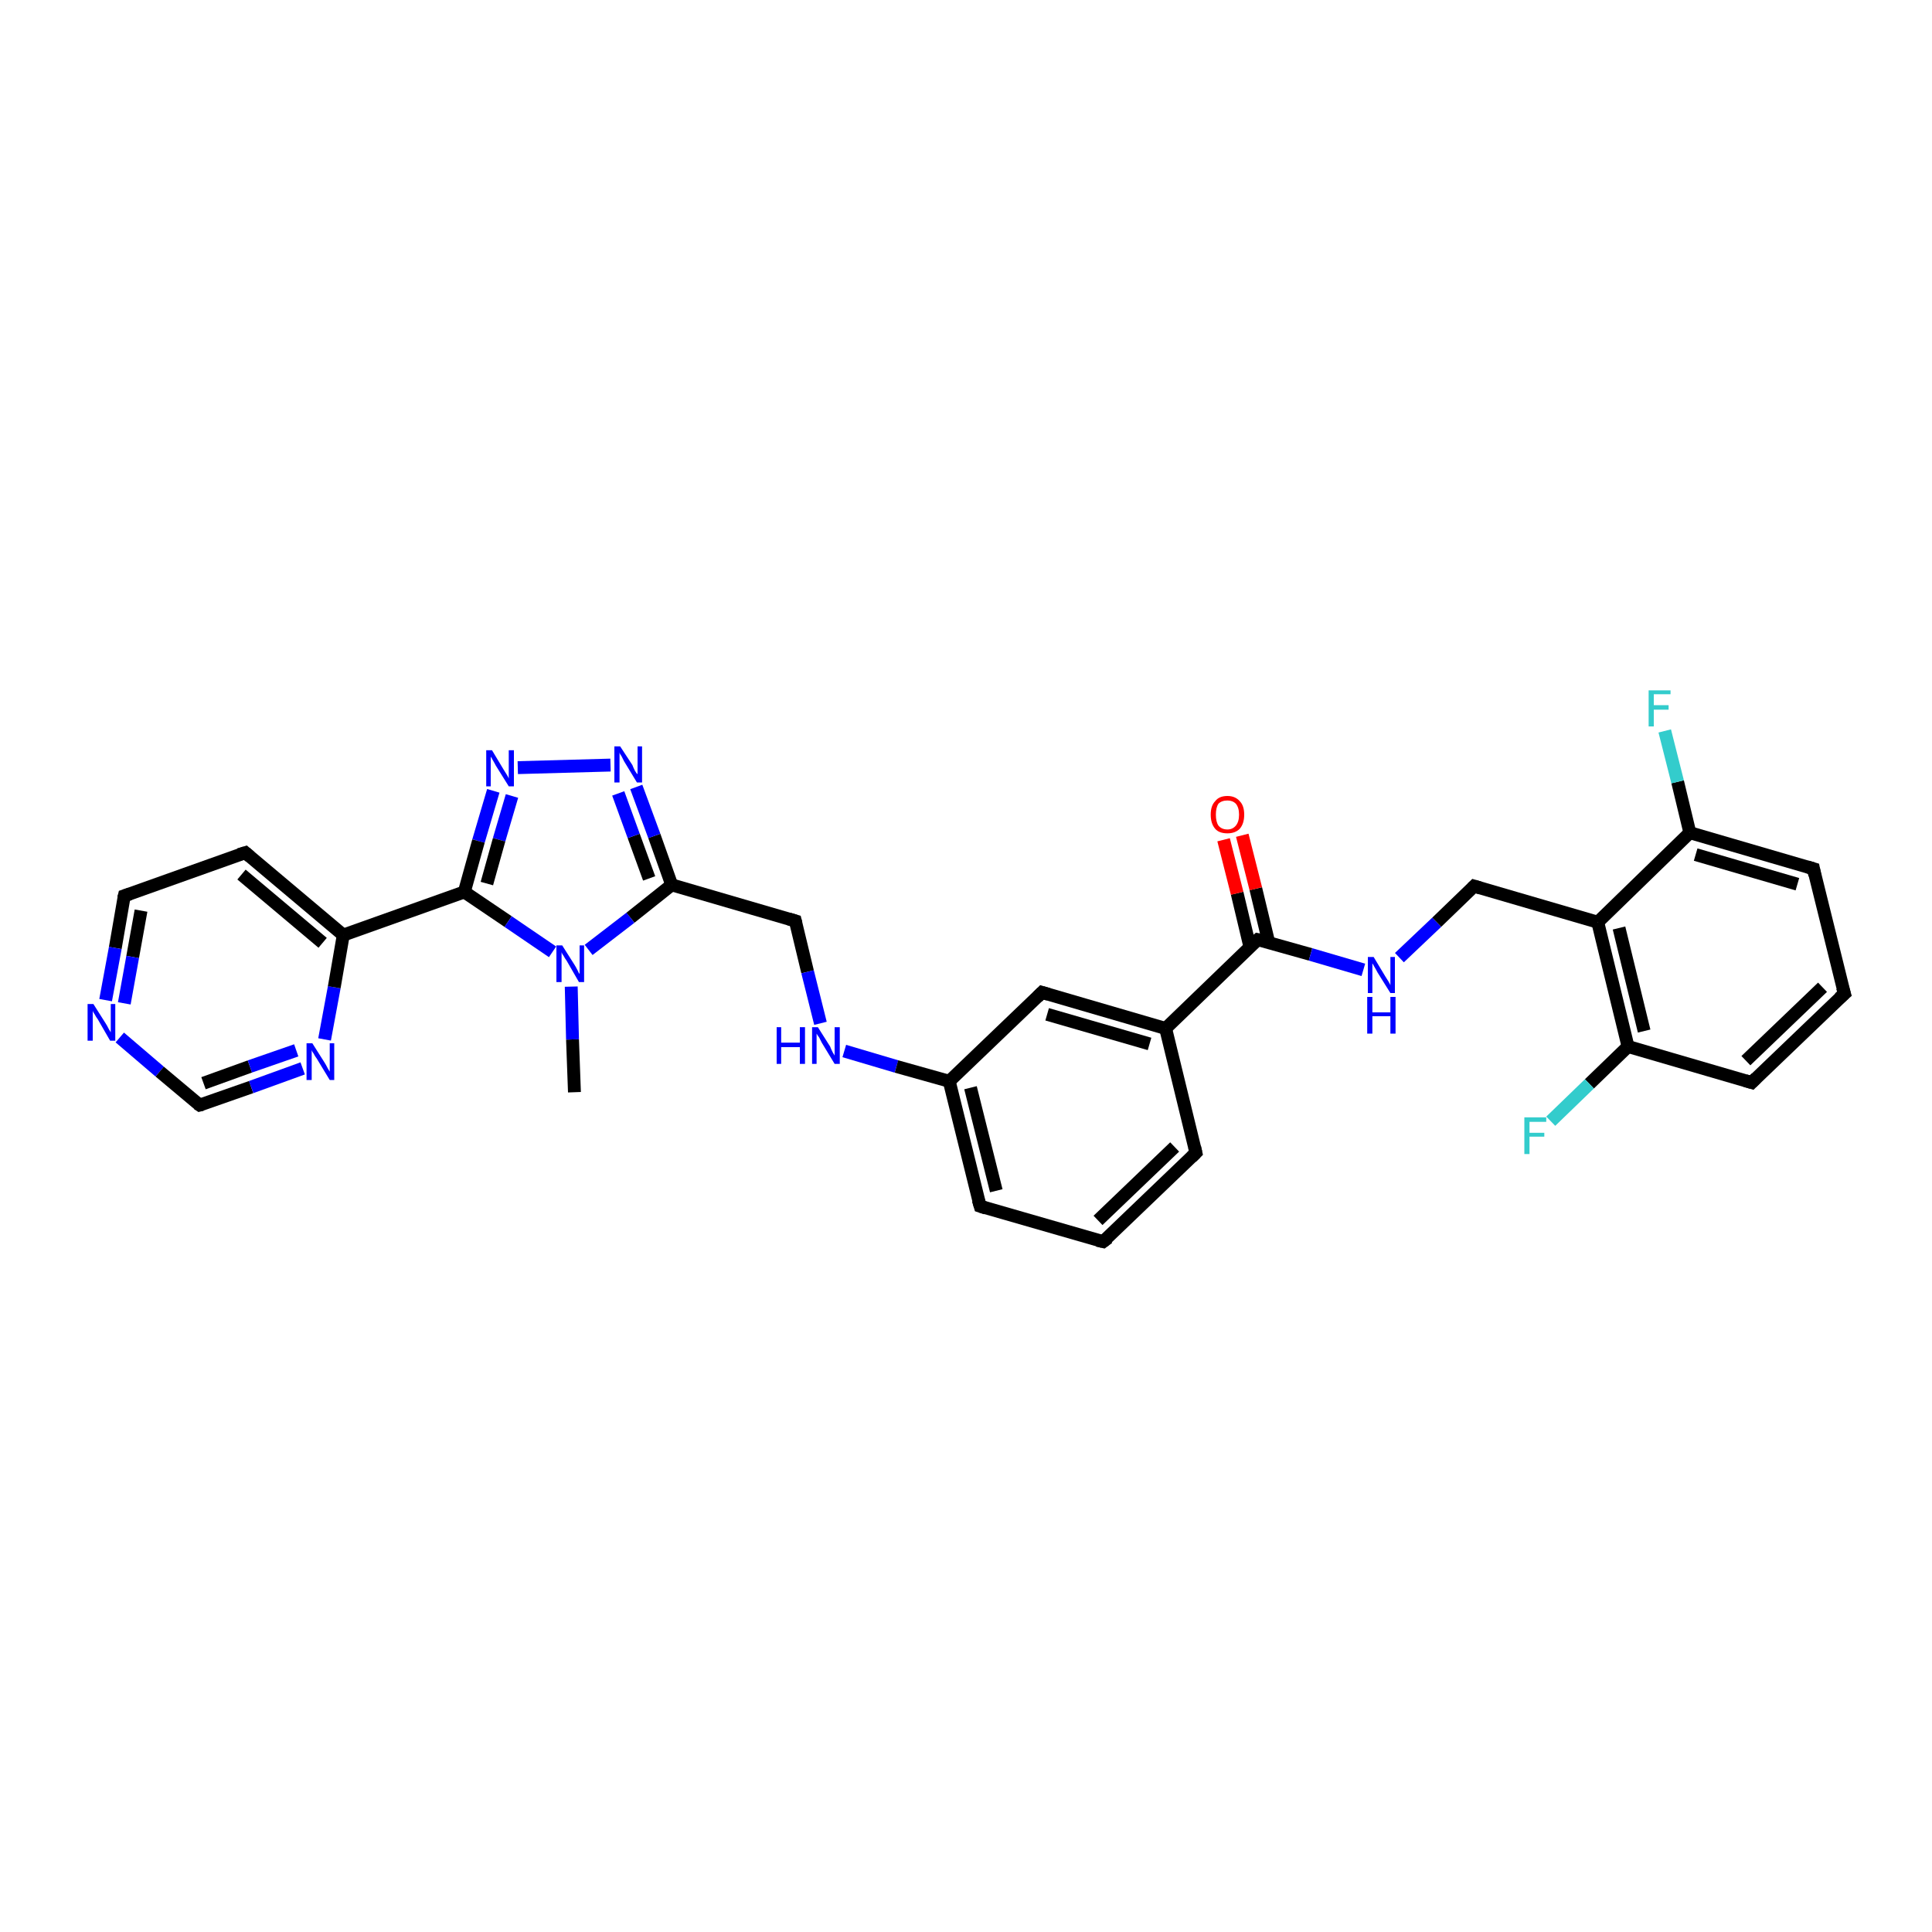 <?xml version='1.0' encoding='iso-8859-1'?>
<svg version='1.1' baseProfile='full'
              xmlns='http://www.w3.org/2000/svg'
                      xmlns:rdkit='http://www.rdkit.org/xml'
                      xmlns:xlink='http://www.w3.org/1999/xlink'
                  xml:space='preserve'
width='300px' height='300px' viewBox='0 0 300 300'>
<!-- END OF HEADER -->
<rect style='opacity:1.0;fill:#FFFFFF;stroke:none' width='300.0' height='300.0' x='0.0' y='0.0'> </rect>
<path class='bond-0 atom-0 atom-1' d='M 89.2,169.6 L 88.9,161.4' style='fill:none;fill-rule:evenodd;stroke:#000000;stroke-width:2.0px;stroke-linecap:butt;stroke-linejoin:miter;stroke-opacity:1' />
<path class='bond-0 atom-0 atom-1' d='M 88.9,161.4 L 88.7,153.2' style='fill:none;fill-rule:evenodd;stroke:#0000FF;stroke-width:2.0px;stroke-linecap:butt;stroke-linejoin:miter;stroke-opacity:1' />
<path class='bond-1 atom-1 atom-2' d='M 91.4,147.5 L 97.9,142.5' style='fill:none;fill-rule:evenodd;stroke:#0000FF;stroke-width:2.0px;stroke-linecap:butt;stroke-linejoin:miter;stroke-opacity:1' />
<path class='bond-1 atom-1 atom-2' d='M 97.9,142.5 L 104.3,137.4' style='fill:none;fill-rule:evenodd;stroke:#000000;stroke-width:2.0px;stroke-linecap:butt;stroke-linejoin:miter;stroke-opacity:1' />
<path class='bond-2 atom-2 atom-3' d='M 104.3,137.4 L 123.5,143.0' style='fill:none;fill-rule:evenodd;stroke:#000000;stroke-width:2.0px;stroke-linecap:butt;stroke-linejoin:miter;stroke-opacity:1' />
<path class='bond-3 atom-3 atom-4' d='M 123.5,143.0 L 125.4,150.9' style='fill:none;fill-rule:evenodd;stroke:#000000;stroke-width:2.0px;stroke-linecap:butt;stroke-linejoin:miter;stroke-opacity:1' />
<path class='bond-3 atom-3 atom-4' d='M 125.4,150.9 L 127.4,158.9' style='fill:none;fill-rule:evenodd;stroke:#0000FF;stroke-width:2.0px;stroke-linecap:butt;stroke-linejoin:miter;stroke-opacity:1' />
<path class='bond-4 atom-4 atom-5' d='M 131.1,163.2 L 139.2,165.6' style='fill:none;fill-rule:evenodd;stroke:#0000FF;stroke-width:2.0px;stroke-linecap:butt;stroke-linejoin:miter;stroke-opacity:1' />
<path class='bond-4 atom-4 atom-5' d='M 139.2,165.6 L 147.4,167.9' style='fill:none;fill-rule:evenodd;stroke:#000000;stroke-width:2.0px;stroke-linecap:butt;stroke-linejoin:miter;stroke-opacity:1' />
<path class='bond-5 atom-5 atom-6' d='M 147.4,167.9 L 152.2,187.3' style='fill:none;fill-rule:evenodd;stroke:#000000;stroke-width:2.0px;stroke-linecap:butt;stroke-linejoin:miter;stroke-opacity:1' />
<path class='bond-5 atom-5 atom-6' d='M 150.7,168.9 L 154.7,184.9' style='fill:none;fill-rule:evenodd;stroke:#000000;stroke-width:2.0px;stroke-linecap:butt;stroke-linejoin:miter;stroke-opacity:1' />
<path class='bond-6 atom-6 atom-7' d='M 152.2,187.3 L 171.3,192.8' style='fill:none;fill-rule:evenodd;stroke:#000000;stroke-width:2.0px;stroke-linecap:butt;stroke-linejoin:miter;stroke-opacity:1' />
<path class='bond-7 atom-7 atom-8' d='M 171.3,192.8 L 185.7,179.0' style='fill:none;fill-rule:evenodd;stroke:#000000;stroke-width:2.0px;stroke-linecap:butt;stroke-linejoin:miter;stroke-opacity:1' />
<path class='bond-7 atom-7 atom-8' d='M 170.5,189.5 L 182.4,178.1' style='fill:none;fill-rule:evenodd;stroke:#000000;stroke-width:2.0px;stroke-linecap:butt;stroke-linejoin:miter;stroke-opacity:1' />
<path class='bond-8 atom-8 atom-9' d='M 185.7,179.0 L 181.0,159.7' style='fill:none;fill-rule:evenodd;stroke:#000000;stroke-width:2.0px;stroke-linecap:butt;stroke-linejoin:miter;stroke-opacity:1' />
<path class='bond-9 atom-9 atom-10' d='M 181.0,159.7 L 161.8,154.1' style='fill:none;fill-rule:evenodd;stroke:#000000;stroke-width:2.0px;stroke-linecap:butt;stroke-linejoin:miter;stroke-opacity:1' />
<path class='bond-9 atom-9 atom-10' d='M 178.5,162.1 L 162.6,157.5' style='fill:none;fill-rule:evenodd;stroke:#000000;stroke-width:2.0px;stroke-linecap:butt;stroke-linejoin:miter;stroke-opacity:1' />
<path class='bond-10 atom-9 atom-11' d='M 181.0,159.7 L 195.3,145.9' style='fill:none;fill-rule:evenodd;stroke:#000000;stroke-width:2.0px;stroke-linecap:butt;stroke-linejoin:miter;stroke-opacity:1' />
<path class='bond-11 atom-11 atom-12' d='M 197.0,146.3 L 195.0,138.0' style='fill:none;fill-rule:evenodd;stroke:#000000;stroke-width:2.0px;stroke-linecap:butt;stroke-linejoin:miter;stroke-opacity:1' />
<path class='bond-11 atom-11 atom-12' d='M 195.0,138.0 L 192.9,129.7' style='fill:none;fill-rule:evenodd;stroke:#FF0000;stroke-width:2.0px;stroke-linecap:butt;stroke-linejoin:miter;stroke-opacity:1' />
<path class='bond-11 atom-11 atom-12' d='M 194.1,147.1 L 192.1,138.7' style='fill:none;fill-rule:evenodd;stroke:#000000;stroke-width:2.0px;stroke-linecap:butt;stroke-linejoin:miter;stroke-opacity:1' />
<path class='bond-11 atom-11 atom-12' d='M 192.1,138.7 L 190.0,130.4' style='fill:none;fill-rule:evenodd;stroke:#FF0000;stroke-width:2.0px;stroke-linecap:butt;stroke-linejoin:miter;stroke-opacity:1' />
<path class='bond-12 atom-11 atom-13' d='M 195.3,145.9 L 203.5,148.2' style='fill:none;fill-rule:evenodd;stroke:#000000;stroke-width:2.0px;stroke-linecap:butt;stroke-linejoin:miter;stroke-opacity:1' />
<path class='bond-12 atom-11 atom-13' d='M 203.5,148.2 L 211.7,150.6' style='fill:none;fill-rule:evenodd;stroke:#0000FF;stroke-width:2.0px;stroke-linecap:butt;stroke-linejoin:miter;stroke-opacity:1' />
<path class='bond-13 atom-13 atom-14' d='M 217.3,148.7 L 223.1,143.2' style='fill:none;fill-rule:evenodd;stroke:#0000FF;stroke-width:2.0px;stroke-linecap:butt;stroke-linejoin:miter;stroke-opacity:1' />
<path class='bond-13 atom-13 atom-14' d='M 223.1,143.2 L 228.9,137.6' style='fill:none;fill-rule:evenodd;stroke:#000000;stroke-width:2.0px;stroke-linecap:butt;stroke-linejoin:miter;stroke-opacity:1' />
<path class='bond-14 atom-14 atom-15' d='M 228.9,137.6 L 248.1,143.2' style='fill:none;fill-rule:evenodd;stroke:#000000;stroke-width:2.0px;stroke-linecap:butt;stroke-linejoin:miter;stroke-opacity:1' />
<path class='bond-15 atom-15 atom-16' d='M 248.1,143.2 L 252.8,162.5' style='fill:none;fill-rule:evenodd;stroke:#000000;stroke-width:2.0px;stroke-linecap:butt;stroke-linejoin:miter;stroke-opacity:1' />
<path class='bond-15 atom-15 atom-16' d='M 251.4,144.1 L 255.3,160.1' style='fill:none;fill-rule:evenodd;stroke:#000000;stroke-width:2.0px;stroke-linecap:butt;stroke-linejoin:miter;stroke-opacity:1' />
<path class='bond-16 atom-16 atom-17' d='M 252.8,162.5 L 246.8,168.3' style='fill:none;fill-rule:evenodd;stroke:#000000;stroke-width:2.0px;stroke-linecap:butt;stroke-linejoin:miter;stroke-opacity:1' />
<path class='bond-16 atom-16 atom-17' d='M 246.8,168.3 L 240.8,174.1' style='fill:none;fill-rule:evenodd;stroke:#33CCCC;stroke-width:2.0px;stroke-linecap:butt;stroke-linejoin:miter;stroke-opacity:1' />
<path class='bond-17 atom-16 atom-18' d='M 252.8,162.5 L 272.0,168.1' style='fill:none;fill-rule:evenodd;stroke:#000000;stroke-width:2.0px;stroke-linecap:butt;stroke-linejoin:miter;stroke-opacity:1' />
<path class='bond-18 atom-18 atom-19' d='M 272.0,168.1 L 286.4,154.3' style='fill:none;fill-rule:evenodd;stroke:#000000;stroke-width:2.0px;stroke-linecap:butt;stroke-linejoin:miter;stroke-opacity:1' />
<path class='bond-18 atom-18 atom-19' d='M 271.1,164.7 L 283.0,153.3' style='fill:none;fill-rule:evenodd;stroke:#000000;stroke-width:2.0px;stroke-linecap:butt;stroke-linejoin:miter;stroke-opacity:1' />
<path class='bond-19 atom-19 atom-20' d='M 286.4,154.3 L 281.6,134.9' style='fill:none;fill-rule:evenodd;stroke:#000000;stroke-width:2.0px;stroke-linecap:butt;stroke-linejoin:miter;stroke-opacity:1' />
<path class='bond-20 atom-20 atom-21' d='M 281.6,134.9 L 262.4,129.3' style='fill:none;fill-rule:evenodd;stroke:#000000;stroke-width:2.0px;stroke-linecap:butt;stroke-linejoin:miter;stroke-opacity:1' />
<path class='bond-20 atom-20 atom-21' d='M 279.1,137.3 L 263.3,132.7' style='fill:none;fill-rule:evenodd;stroke:#000000;stroke-width:2.0px;stroke-linecap:butt;stroke-linejoin:miter;stroke-opacity:1' />
<path class='bond-21 atom-21 atom-22' d='M 262.4,129.3 L 260.5,121.4' style='fill:none;fill-rule:evenodd;stroke:#000000;stroke-width:2.0px;stroke-linecap:butt;stroke-linejoin:miter;stroke-opacity:1' />
<path class='bond-21 atom-21 atom-22' d='M 260.5,121.4 L 258.5,113.5' style='fill:none;fill-rule:evenodd;stroke:#33CCCC;stroke-width:2.0px;stroke-linecap:butt;stroke-linejoin:miter;stroke-opacity:1' />
<path class='bond-22 atom-2 atom-23' d='M 104.3,137.4 L 101.6,129.8' style='fill:none;fill-rule:evenodd;stroke:#000000;stroke-width:2.0px;stroke-linecap:butt;stroke-linejoin:miter;stroke-opacity:1' />
<path class='bond-22 atom-2 atom-23' d='M 101.6,129.8 L 98.8,122.2' style='fill:none;fill-rule:evenodd;stroke:#0000FF;stroke-width:2.0px;stroke-linecap:butt;stroke-linejoin:miter;stroke-opacity:1' />
<path class='bond-22 atom-2 atom-23' d='M 100.8,136.4 L 98.4,129.8' style='fill:none;fill-rule:evenodd;stroke:#000000;stroke-width:2.0px;stroke-linecap:butt;stroke-linejoin:miter;stroke-opacity:1' />
<path class='bond-22 atom-2 atom-23' d='M 98.4,129.8 L 96.0,123.2' style='fill:none;fill-rule:evenodd;stroke:#0000FF;stroke-width:2.0px;stroke-linecap:butt;stroke-linejoin:miter;stroke-opacity:1' />
<path class='bond-23 atom-23 atom-24' d='M 94.8,118.8 L 80.4,119.2' style='fill:none;fill-rule:evenodd;stroke:#0000FF;stroke-width:2.0px;stroke-linecap:butt;stroke-linejoin:miter;stroke-opacity:1' />
<path class='bond-24 atom-24 atom-25' d='M 76.6,122.8 L 74.3,130.6' style='fill:none;fill-rule:evenodd;stroke:#0000FF;stroke-width:2.0px;stroke-linecap:butt;stroke-linejoin:miter;stroke-opacity:1' />
<path class='bond-24 atom-24 atom-25' d='M 74.3,130.6 L 72.1,138.5' style='fill:none;fill-rule:evenodd;stroke:#000000;stroke-width:2.0px;stroke-linecap:butt;stroke-linejoin:miter;stroke-opacity:1' />
<path class='bond-24 atom-24 atom-25' d='M 79.5,123.6 L 77.5,130.4' style='fill:none;fill-rule:evenodd;stroke:#0000FF;stroke-width:2.0px;stroke-linecap:butt;stroke-linejoin:miter;stroke-opacity:1' />
<path class='bond-24 atom-24 atom-25' d='M 77.5,130.4 L 75.6,137.2' style='fill:none;fill-rule:evenodd;stroke:#000000;stroke-width:2.0px;stroke-linecap:butt;stroke-linejoin:miter;stroke-opacity:1' />
<path class='bond-25 atom-25 atom-26' d='M 72.1,138.5 L 53.3,145.2' style='fill:none;fill-rule:evenodd;stroke:#000000;stroke-width:2.0px;stroke-linecap:butt;stroke-linejoin:miter;stroke-opacity:1' />
<path class='bond-26 atom-26 atom-27' d='M 53.3,145.2 L 38.1,132.4' style='fill:none;fill-rule:evenodd;stroke:#000000;stroke-width:2.0px;stroke-linecap:butt;stroke-linejoin:miter;stroke-opacity:1' />
<path class='bond-26 atom-26 atom-27' d='M 50.1,146.4 L 37.5,135.8' style='fill:none;fill-rule:evenodd;stroke:#000000;stroke-width:2.0px;stroke-linecap:butt;stroke-linejoin:miter;stroke-opacity:1' />
<path class='bond-27 atom-27 atom-28' d='M 38.1,132.4 L 19.3,139.1' style='fill:none;fill-rule:evenodd;stroke:#000000;stroke-width:2.0px;stroke-linecap:butt;stroke-linejoin:miter;stroke-opacity:1' />
<path class='bond-28 atom-28 atom-29' d='M 19.3,139.1 L 17.9,147.2' style='fill:none;fill-rule:evenodd;stroke:#000000;stroke-width:2.0px;stroke-linecap:butt;stroke-linejoin:miter;stroke-opacity:1' />
<path class='bond-28 atom-28 atom-29' d='M 17.9,147.2 L 16.4,155.3' style='fill:none;fill-rule:evenodd;stroke:#0000FF;stroke-width:2.0px;stroke-linecap:butt;stroke-linejoin:miter;stroke-opacity:1' />
<path class='bond-28 atom-28 atom-29' d='M 21.9,141.4 L 20.6,148.6' style='fill:none;fill-rule:evenodd;stroke:#000000;stroke-width:2.0px;stroke-linecap:butt;stroke-linejoin:miter;stroke-opacity:1' />
<path class='bond-28 atom-28 atom-29' d='M 20.6,148.6 L 19.3,155.8' style='fill:none;fill-rule:evenodd;stroke:#0000FF;stroke-width:2.0px;stroke-linecap:butt;stroke-linejoin:miter;stroke-opacity:1' />
<path class='bond-29 atom-29 atom-30' d='M 18.6,161.1 L 24.8,166.4' style='fill:none;fill-rule:evenodd;stroke:#0000FF;stroke-width:2.0px;stroke-linecap:butt;stroke-linejoin:miter;stroke-opacity:1' />
<path class='bond-29 atom-29 atom-30' d='M 24.8,166.4 L 31.0,171.6' style='fill:none;fill-rule:evenodd;stroke:#000000;stroke-width:2.0px;stroke-linecap:butt;stroke-linejoin:miter;stroke-opacity:1' />
<path class='bond-30 atom-30 atom-31' d='M 31.0,171.6 L 39.0,168.8' style='fill:none;fill-rule:evenodd;stroke:#000000;stroke-width:2.0px;stroke-linecap:butt;stroke-linejoin:miter;stroke-opacity:1' />
<path class='bond-30 atom-30 atom-31' d='M 39.0,168.8 L 47.0,165.9' style='fill:none;fill-rule:evenodd;stroke:#0000FF;stroke-width:2.0px;stroke-linecap:butt;stroke-linejoin:miter;stroke-opacity:1' />
<path class='bond-30 atom-30 atom-31' d='M 31.6,168.2 L 38.8,165.6' style='fill:none;fill-rule:evenodd;stroke:#000000;stroke-width:2.0px;stroke-linecap:butt;stroke-linejoin:miter;stroke-opacity:1' />
<path class='bond-30 atom-30 atom-31' d='M 38.8,165.6 L 46.0,163.1' style='fill:none;fill-rule:evenodd;stroke:#0000FF;stroke-width:2.0px;stroke-linecap:butt;stroke-linejoin:miter;stroke-opacity:1' />
<path class='bond-31 atom-25 atom-1' d='M 72.1,138.5 L 78.9,143.1' style='fill:none;fill-rule:evenodd;stroke:#000000;stroke-width:2.0px;stroke-linecap:butt;stroke-linejoin:miter;stroke-opacity:1' />
<path class='bond-31 atom-25 atom-1' d='M 78.9,143.1 L 85.8,147.8' style='fill:none;fill-rule:evenodd;stroke:#0000FF;stroke-width:2.0px;stroke-linecap:butt;stroke-linejoin:miter;stroke-opacity:1' />
<path class='bond-32 atom-31 atom-26' d='M 50.4,161.4 L 51.9,153.3' style='fill:none;fill-rule:evenodd;stroke:#0000FF;stroke-width:2.0px;stroke-linecap:butt;stroke-linejoin:miter;stroke-opacity:1' />
<path class='bond-32 atom-31 atom-26' d='M 51.9,153.3 L 53.3,145.2' style='fill:none;fill-rule:evenodd;stroke:#000000;stroke-width:2.0px;stroke-linecap:butt;stroke-linejoin:miter;stroke-opacity:1' />
<path class='bond-33 atom-10 atom-5' d='M 161.8,154.1 L 147.4,167.9' style='fill:none;fill-rule:evenodd;stroke:#000000;stroke-width:2.0px;stroke-linecap:butt;stroke-linejoin:miter;stroke-opacity:1' />
<path class='bond-34 atom-21 atom-15' d='M 262.4,129.3 L 248.1,143.2' style='fill:none;fill-rule:evenodd;stroke:#000000;stroke-width:2.0px;stroke-linecap:butt;stroke-linejoin:miter;stroke-opacity:1' />
<path d='M 122.5,142.7 L 123.5,143.0 L 123.6,143.4' style='fill:none;stroke:#000000;stroke-width:2.0px;stroke-linecap:butt;stroke-linejoin:miter;stroke-opacity:1;' />
<path d='M 151.9,186.3 L 152.2,187.3 L 153.1,187.6' style='fill:none;stroke:#000000;stroke-width:2.0px;stroke-linecap:butt;stroke-linejoin:miter;stroke-opacity:1;' />
<path d='M 170.4,192.6 L 171.3,192.8 L 172.1,192.2' style='fill:none;stroke:#000000;stroke-width:2.0px;stroke-linecap:butt;stroke-linejoin:miter;stroke-opacity:1;' />
<path d='M 185.0,179.7 L 185.7,179.0 L 185.5,178.1' style='fill:none;stroke:#000000;stroke-width:2.0px;stroke-linecap:butt;stroke-linejoin:miter;stroke-opacity:1;' />
<path d='M 162.8,154.4 L 161.8,154.1 L 161.1,154.8' style='fill:none;stroke:#000000;stroke-width:2.0px;stroke-linecap:butt;stroke-linejoin:miter;stroke-opacity:1;' />
<path d='M 194.6,146.5 L 195.3,145.9 L 195.8,146.0' style='fill:none;stroke:#000000;stroke-width:2.0px;stroke-linecap:butt;stroke-linejoin:miter;stroke-opacity:1;' />
<path d='M 228.6,137.9 L 228.9,137.6 L 229.9,137.9' style='fill:none;stroke:#000000;stroke-width:2.0px;stroke-linecap:butt;stroke-linejoin:miter;stroke-opacity:1;' />
<path d='M 271.0,167.8 L 272.0,168.1 L 272.7,167.4' style='fill:none;stroke:#000000;stroke-width:2.0px;stroke-linecap:butt;stroke-linejoin:miter;stroke-opacity:1;' />
<path d='M 285.6,155.0 L 286.4,154.3 L 286.1,153.3' style='fill:none;stroke:#000000;stroke-width:2.0px;stroke-linecap:butt;stroke-linejoin:miter;stroke-opacity:1;' />
<path d='M 281.8,135.9 L 281.6,134.9 L 280.6,134.6' style='fill:none;stroke:#000000;stroke-width:2.0px;stroke-linecap:butt;stroke-linejoin:miter;stroke-opacity:1;' />
<path d='M 38.8,133.0 L 38.1,132.4 L 37.1,132.7' style='fill:none;stroke:#000000;stroke-width:2.0px;stroke-linecap:butt;stroke-linejoin:miter;stroke-opacity:1;' />
<path d='M 20.2,138.8 L 19.3,139.1 L 19.2,139.5' style='fill:none;stroke:#000000;stroke-width:2.0px;stroke-linecap:butt;stroke-linejoin:miter;stroke-opacity:1;' />
<path d='M 30.7,171.4 L 31.0,171.6 L 31.4,171.5' style='fill:none;stroke:#000000;stroke-width:2.0px;stroke-linecap:butt;stroke-linejoin:miter;stroke-opacity:1;' />
<path class='atom-1' d='M 87.3 146.8
L 89.2 149.8
Q 89.4 150.1, 89.7 150.7
Q 89.9 151.2, 90.0 151.2
L 90.0 146.8
L 90.7 146.8
L 90.7 152.5
L 89.9 152.5
L 88.0 149.2
Q 87.7 148.8, 87.5 148.4
Q 87.2 148.0, 87.2 147.8
L 87.2 152.5
L 86.4 152.5
L 86.4 146.8
L 87.3 146.8
' fill='#0000FF'/>
<path class='atom-4' d='M 120.6 159.5
L 121.3 159.5
L 121.3 161.9
L 124.2 161.9
L 124.2 159.5
L 125.0 159.5
L 125.0 165.2
L 124.2 165.2
L 124.2 162.6
L 121.3 162.6
L 121.3 165.2
L 120.6 165.2
L 120.6 159.5
' fill='#0000FF'/>
<path class='atom-4' d='M 127.0 159.5
L 128.9 162.5
Q 129.0 162.8, 129.3 163.4
Q 129.6 163.9, 129.6 163.9
L 129.6 159.5
L 130.4 159.5
L 130.4 165.2
L 129.6 165.2
L 127.6 161.9
Q 127.4 161.5, 127.2 161.1
Q 126.9 160.7, 126.8 160.5
L 126.8 165.2
L 126.1 165.2
L 126.1 159.5
L 127.0 159.5
' fill='#0000FF'/>
<path class='atom-12' d='M 188.0 126.5
Q 188.0 125.1, 188.7 124.4
Q 189.3 123.6, 190.6 123.6
Q 191.8 123.6, 192.5 124.4
Q 193.2 125.1, 193.2 126.5
Q 193.2 127.9, 192.5 128.7
Q 191.8 129.4, 190.6 129.4
Q 189.3 129.4, 188.7 128.7
Q 188.0 127.9, 188.0 126.5
M 190.6 128.8
Q 191.4 128.8, 191.9 128.2
Q 192.4 127.6, 192.4 126.5
Q 192.4 125.4, 191.9 124.8
Q 191.4 124.3, 190.6 124.3
Q 189.7 124.3, 189.2 124.8
Q 188.8 125.4, 188.8 126.5
Q 188.8 127.6, 189.2 128.2
Q 189.7 128.8, 190.6 128.8
' fill='#FF0000'/>
<path class='atom-13' d='M 213.3 148.6
L 215.1 151.6
Q 215.3 151.9, 215.6 152.4
Q 215.9 152.9, 215.9 153.0
L 215.9 148.6
L 216.6 148.6
L 216.6 154.2
L 215.9 154.2
L 213.9 151.0
Q 213.7 150.6, 213.4 150.1
Q 213.2 149.7, 213.1 149.6
L 213.1 154.2
L 212.4 154.2
L 212.4 148.6
L 213.3 148.6
' fill='#0000FF'/>
<path class='atom-13' d='M 212.3 154.8
L 213.1 154.8
L 213.1 157.2
L 215.9 157.2
L 215.9 154.8
L 216.7 154.8
L 216.7 160.5
L 215.9 160.5
L 215.9 157.8
L 213.1 157.8
L 213.1 160.5
L 212.3 160.5
L 212.3 154.8
' fill='#0000FF'/>
<path class='atom-17' d='M 236.7 173.5
L 240.1 173.5
L 240.1 174.2
L 237.5 174.2
L 237.5 175.9
L 239.8 175.9
L 239.8 176.5
L 237.5 176.5
L 237.5 179.2
L 236.7 179.2
L 236.7 173.5
' fill='#33CCCC'/>
<path class='atom-22' d='M 256.0 107.2
L 259.4 107.2
L 259.4 107.8
L 256.8 107.8
L 256.8 109.5
L 259.1 109.5
L 259.1 110.2
L 256.8 110.2
L 256.8 112.8
L 256.0 112.8
L 256.0 107.2
' fill='#33CCCC'/>
<path class='atom-23' d='M 96.3 115.9
L 98.2 118.8
Q 98.3 119.1, 98.6 119.7
Q 98.9 120.2, 99.0 120.2
L 99.0 115.9
L 99.7 115.9
L 99.7 121.5
L 98.9 121.5
L 96.9 118.2
Q 96.7 117.8, 96.5 117.4
Q 96.2 117.0, 96.2 116.8
L 96.2 121.5
L 95.4 121.5
L 95.4 115.9
L 96.3 115.9
' fill='#0000FF'/>
<path class='atom-24' d='M 76.4 116.5
L 78.2 119.5
Q 78.4 119.8, 78.7 120.3
Q 79.0 120.8, 79.0 120.9
L 79.0 116.5
L 79.8 116.5
L 79.8 122.1
L 79.0 122.1
L 77.0 118.9
Q 76.8 118.5, 76.5 118.0
Q 76.3 117.6, 76.2 117.5
L 76.2 122.1
L 75.5 122.1
L 75.5 116.5
L 76.4 116.5
' fill='#0000FF'/>
<path class='atom-29' d='M 14.5 155.9
L 16.4 158.9
Q 16.6 159.2, 16.9 159.8
Q 17.2 160.3, 17.2 160.3
L 17.2 155.9
L 17.9 155.9
L 17.9 161.6
L 17.1 161.6
L 15.2 158.3
Q 14.9 157.9, 14.7 157.5
Q 14.4 157.1, 14.4 156.9
L 14.4 161.6
L 13.6 161.6
L 13.6 155.9
L 14.5 155.9
' fill='#0000FF'/>
<path class='atom-31' d='M 48.5 162.0
L 50.4 165.0
Q 50.6 165.3, 50.9 165.9
Q 51.2 166.4, 51.2 166.4
L 51.2 162.0
L 51.9 162.0
L 51.9 167.7
L 51.2 167.7
L 49.2 164.4
Q 48.9 164.0, 48.7 163.6
Q 48.4 163.2, 48.4 163.0
L 48.4 167.7
L 47.6 167.7
L 47.6 162.0
L 48.5 162.0
' fill='#0000FF'/>
</svg>
